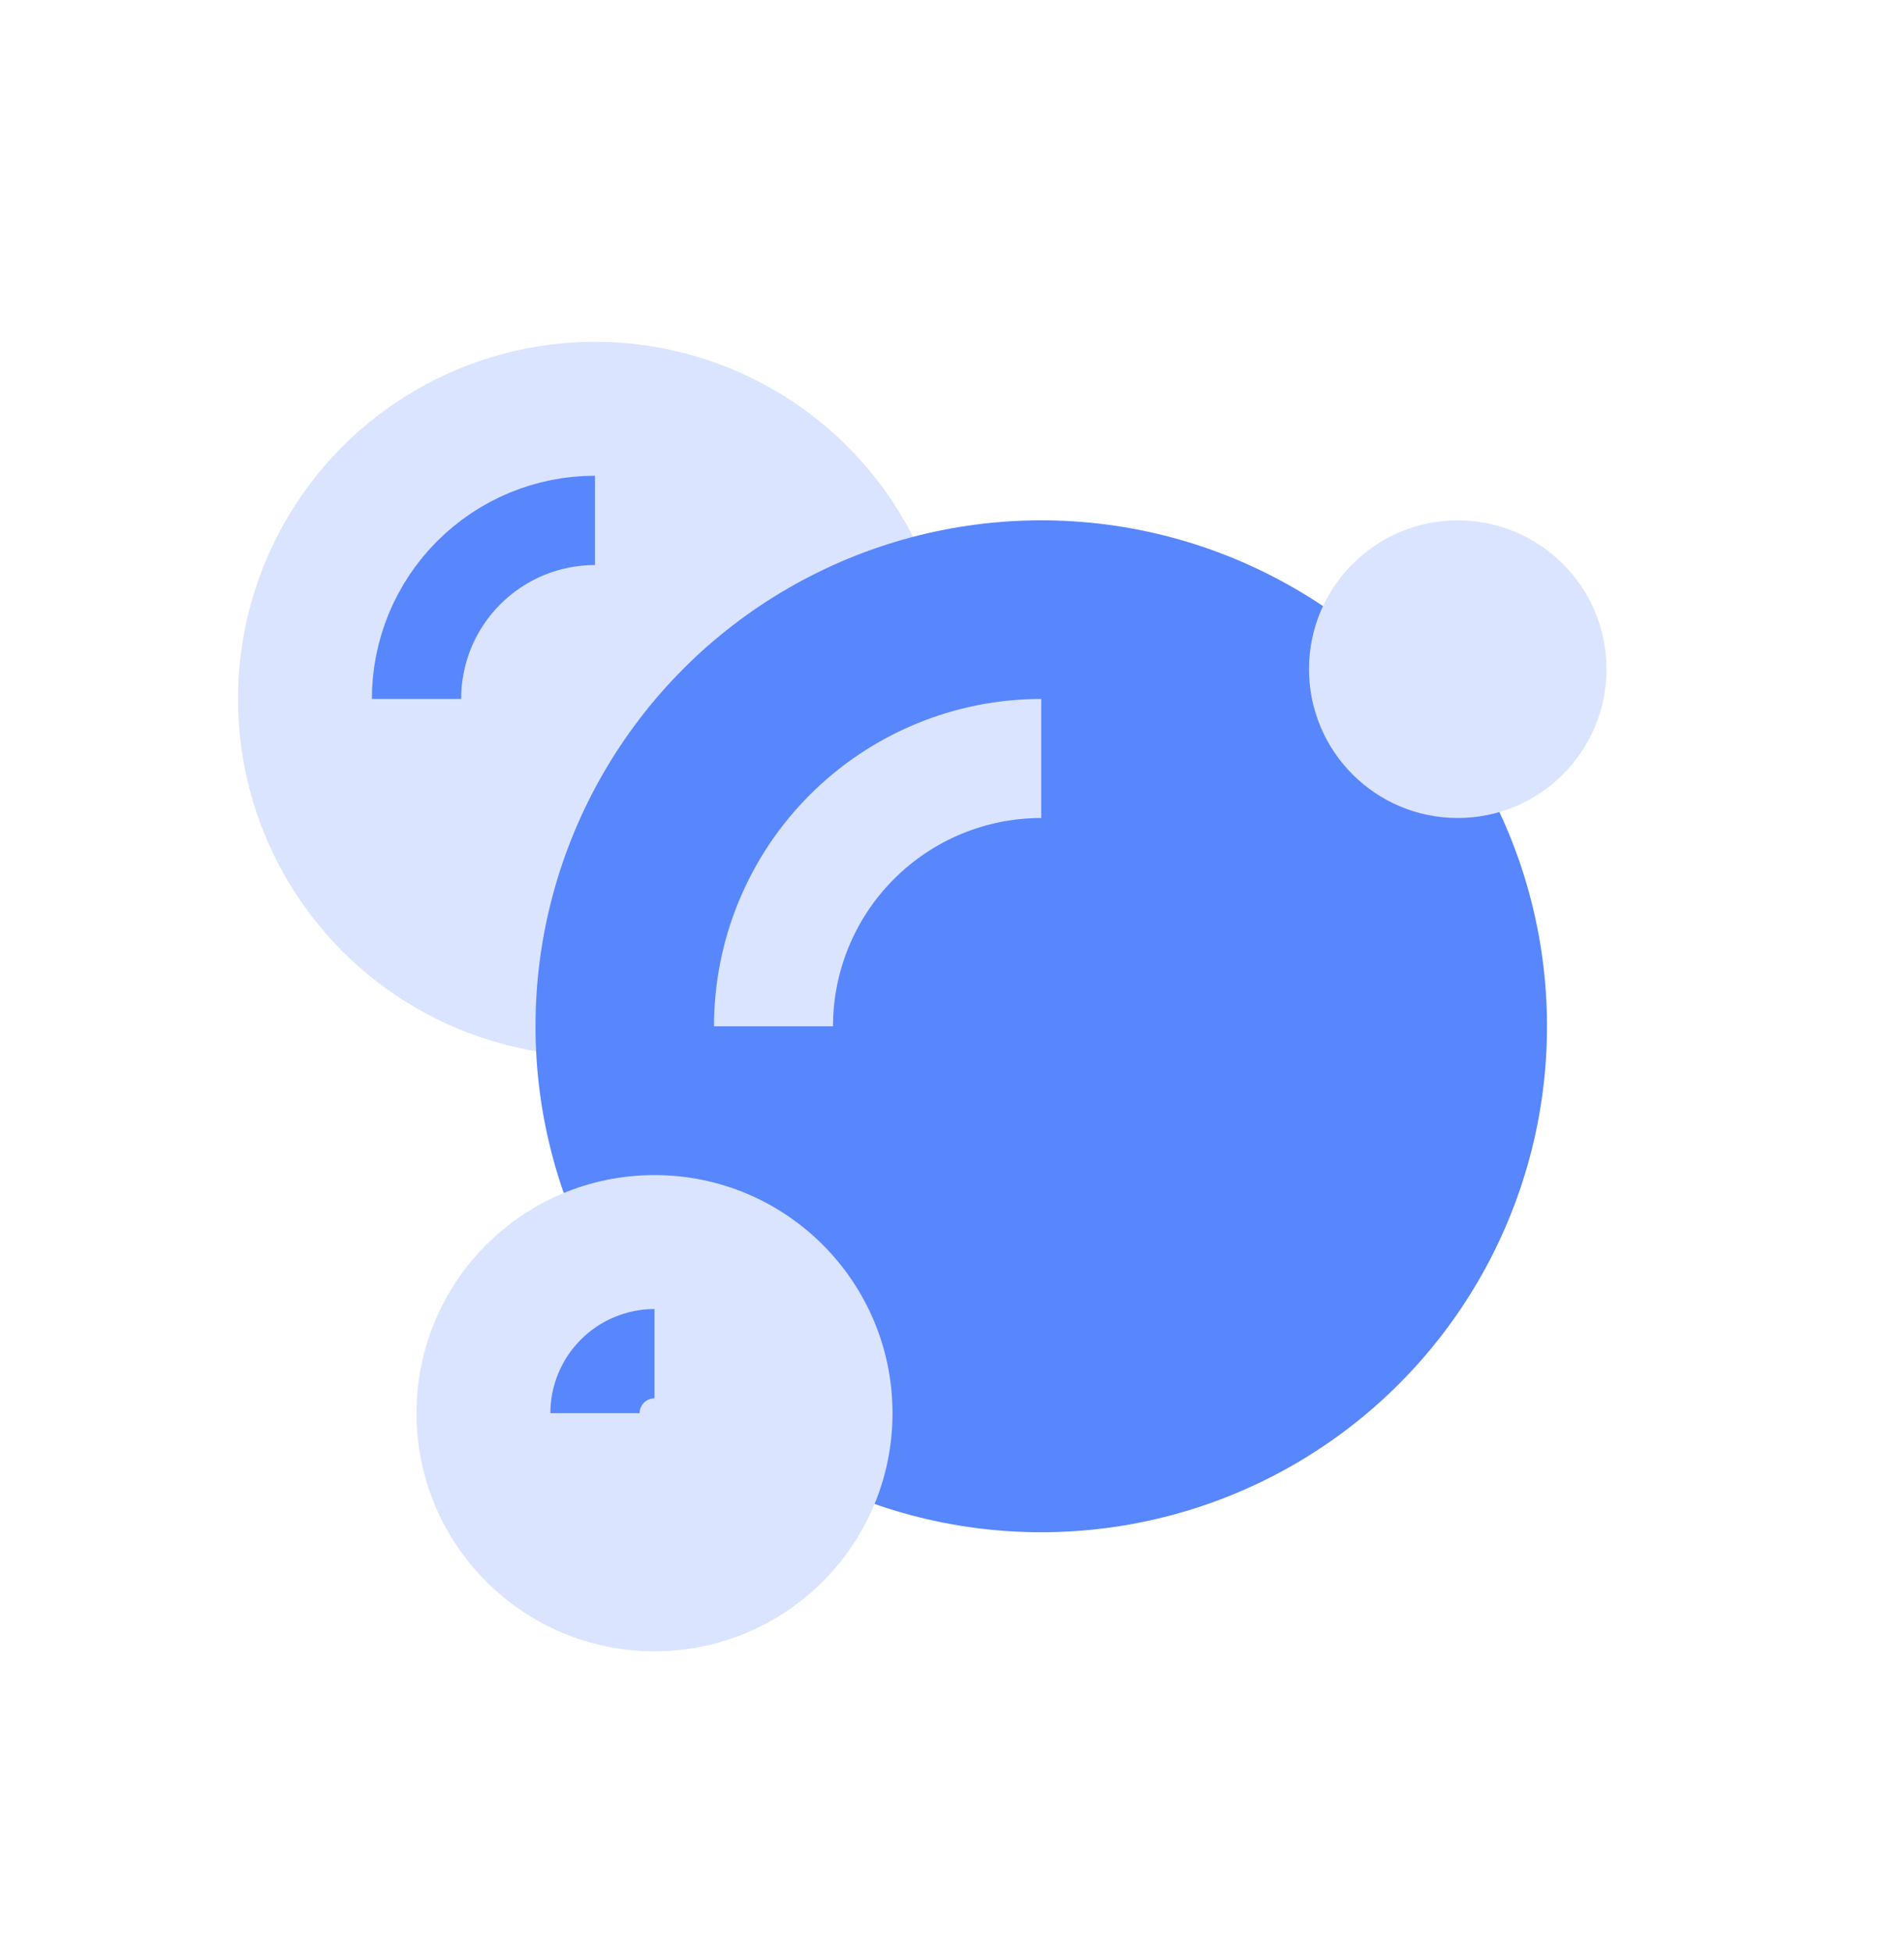 <svg width="40" height="41" viewBox="0 0 40 41" fill="none" xmlns="http://www.w3.org/2000/svg">
<circle cx="12.5" cy="14.678" r="7.5" fill="#DAE4FE"/>
<path d="M12.5 10.928C12.008 10.928 11.52 11.024 11.065 11.213C10.61 11.401 10.197 11.678 9.848 12.026C9.5 12.374 9.224 12.787 9.035 13.242C8.847 13.697 8.75 14.185 8.75 14.678" stroke="#5886FC" stroke-width="1.875"/>
<circle cx="21.875" cy="21.552" r="10.625" fill="#5886FC"/>
<path d="M16.25 21.552C16.25 20.814 16.395 20.082 16.678 19.4C16.961 18.717 17.375 18.097 17.898 17.575C18.42 17.053 19.04 16.638 19.722 16.356C20.405 16.073 21.136 15.928 21.875 15.928" stroke="#DAE4FE" stroke-width="2.5"/>
<circle cx="30.625" cy="14.053" r="3.125" fill="#DAE4FE"/>
<circle cx="13.75" cy="29.677" r="5" fill="#DAE4FE"/>
<path d="M13.75 28.427C13.586 28.427 13.423 28.46 13.272 28.523C13.12 28.585 12.982 28.677 12.866 28.794C12.75 28.91 12.658 29.047 12.595 29.199C12.532 29.351 12.5 29.513 12.5 29.677" stroke="#5886FC" stroke-width="1.875"/>
</svg>
